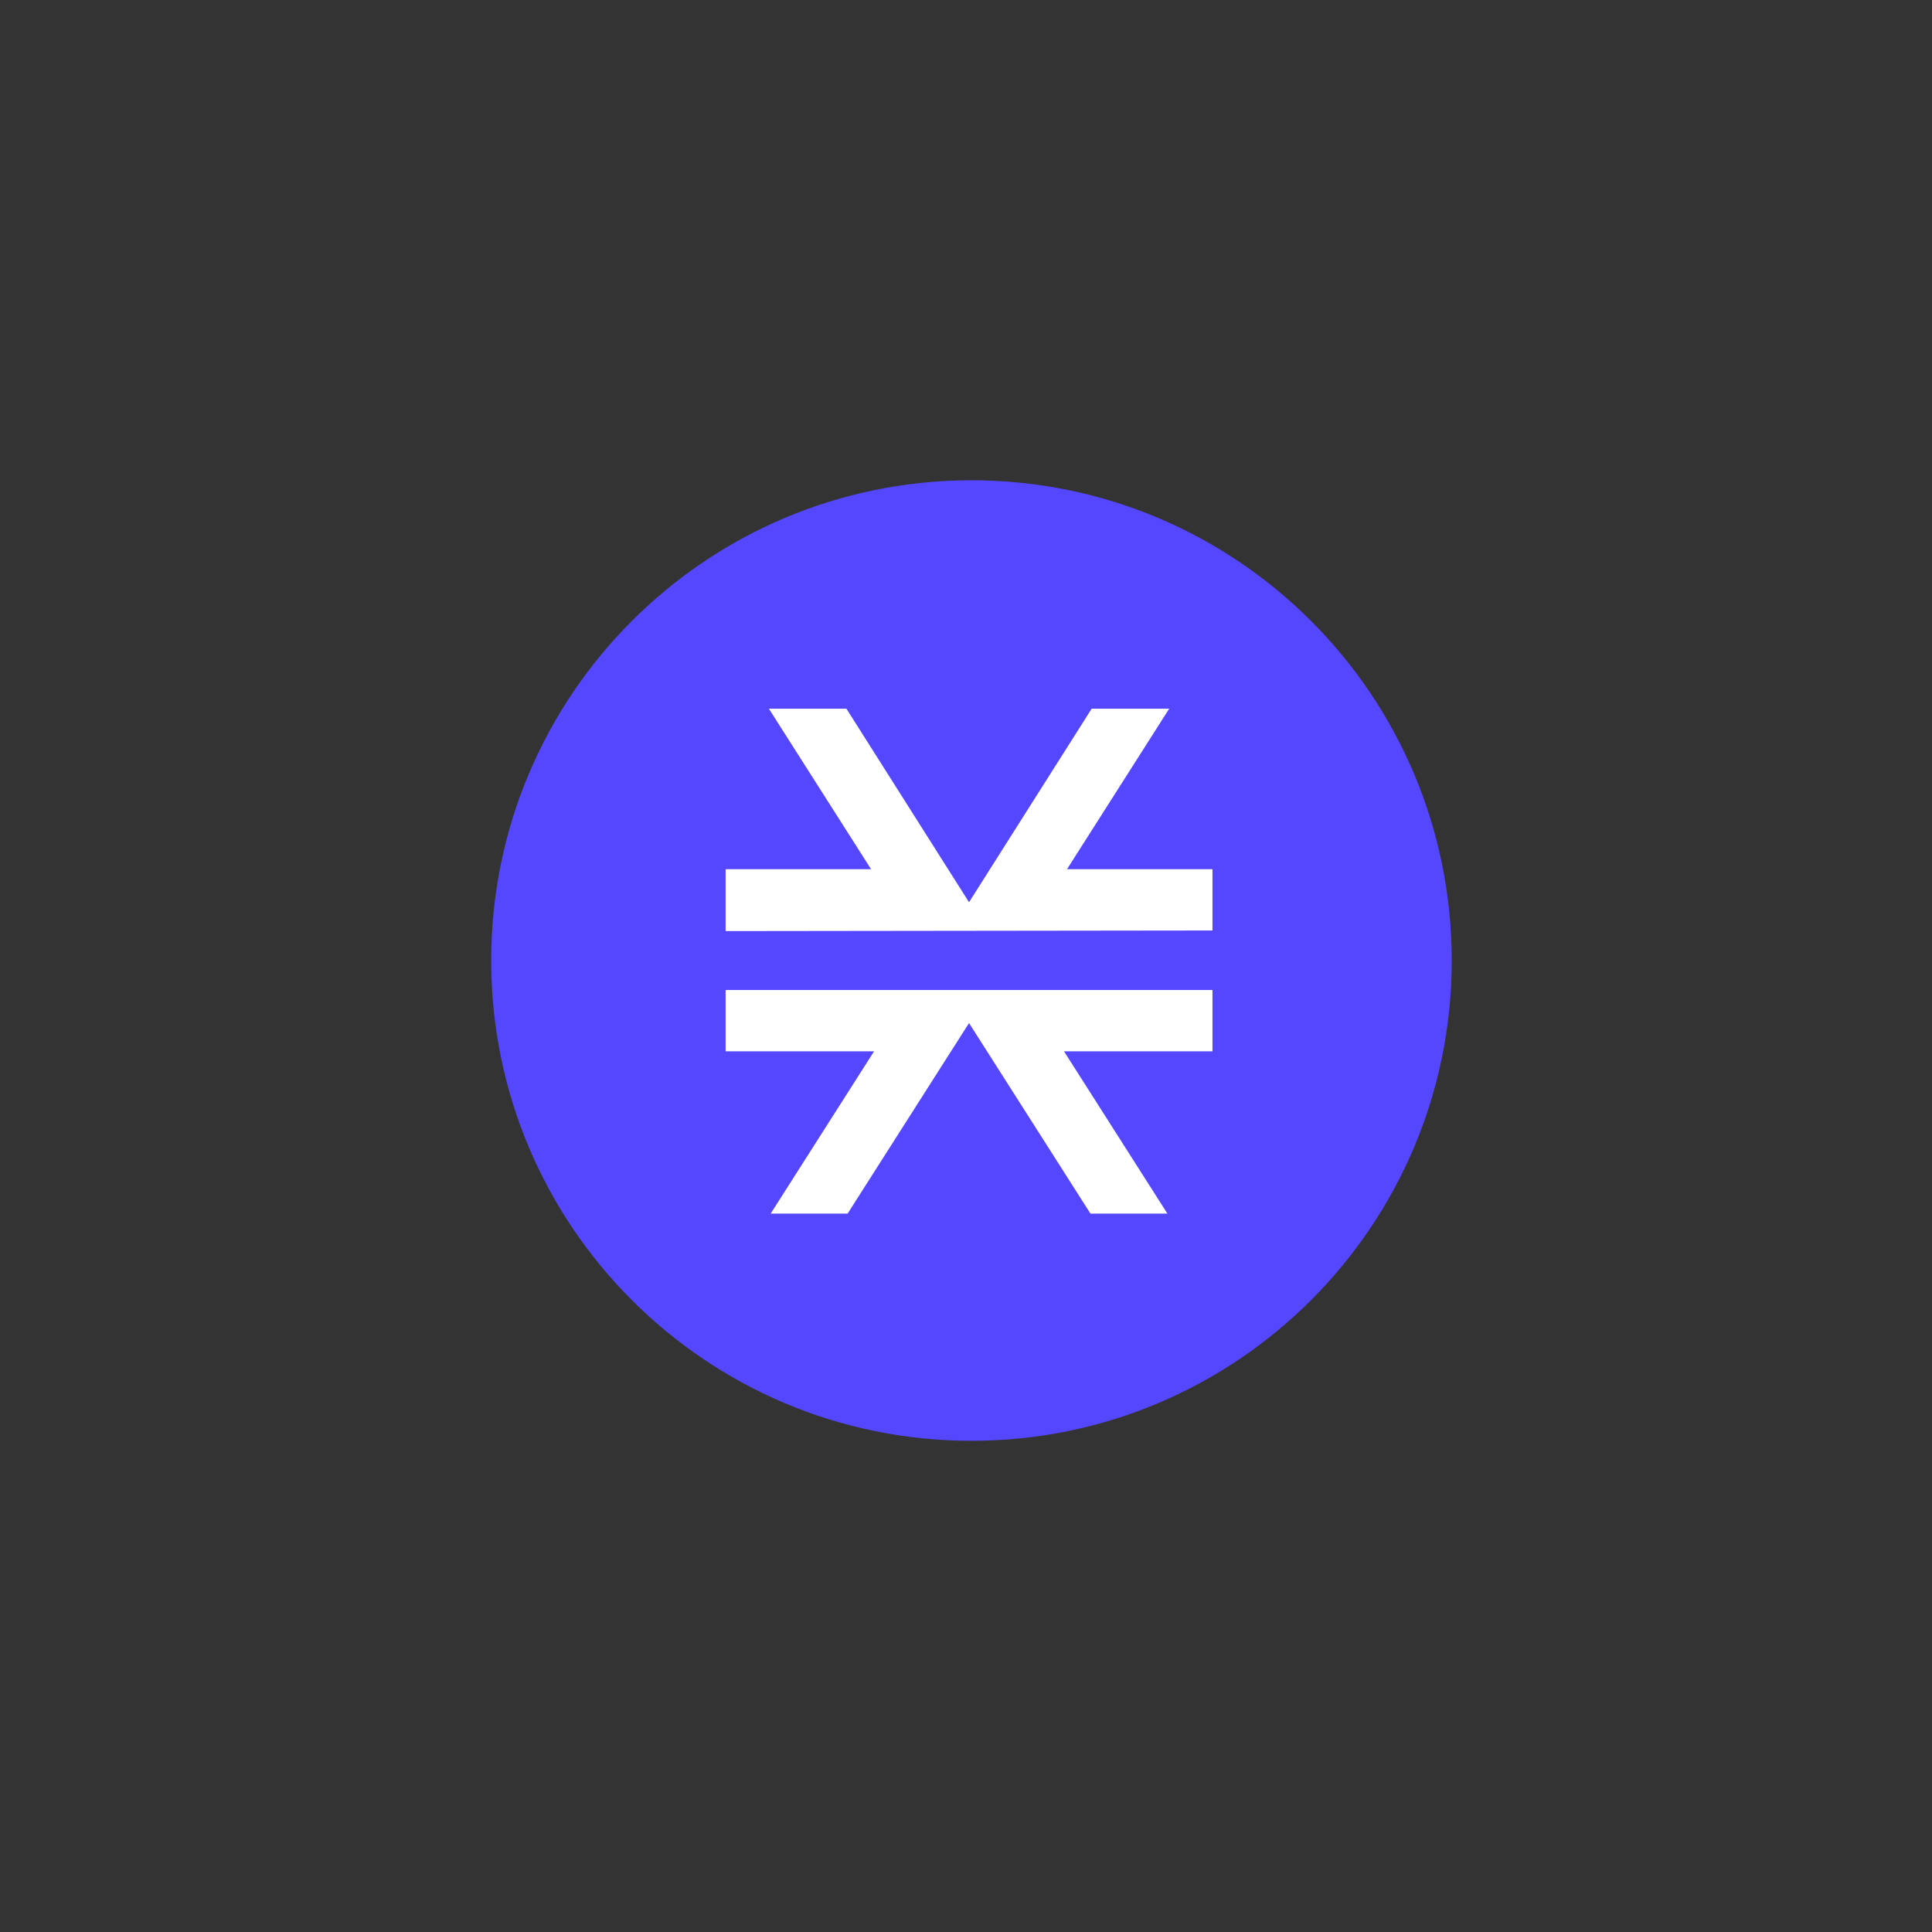 <svg width="177" height="177" viewBox="0 0 177 177" fill="none" xmlns="http://www.w3.org/2000/svg">
<rect x="0" y="0" width="177" height="177" fill="#333333" stroke="none"/>
<g clip-path="url(#clip0_894_1652)">
<path d="M89 132C113.301 132 133 112.301 133 88C133 63.7 113.301 44 89 44C64.7 44 45 63.7 45 88C45 112.301 64.7 132 89 132Z" fill="#5546FF"/>
<path d="M106.951 111.184L97.479 96.316H111.081V90.698H66.476V96.316H80.078L70.606 111.184H77.655L88.778 93.727L99.902 111.184H106.951ZM111.081 85.247V79.63H97.755L107.116 64.926H100.013L88.778 82.658L77.544 64.926H70.441L79.802 79.63H66.476V85.302L111.081 85.247Z" fill="white"/>
</g>
<defs>
<clipPath id="clip0_894_1652">
<rect width="88" height="88" fill="white" transform="translate(45 44)"/>
</clipPath>
</defs>
</svg>
